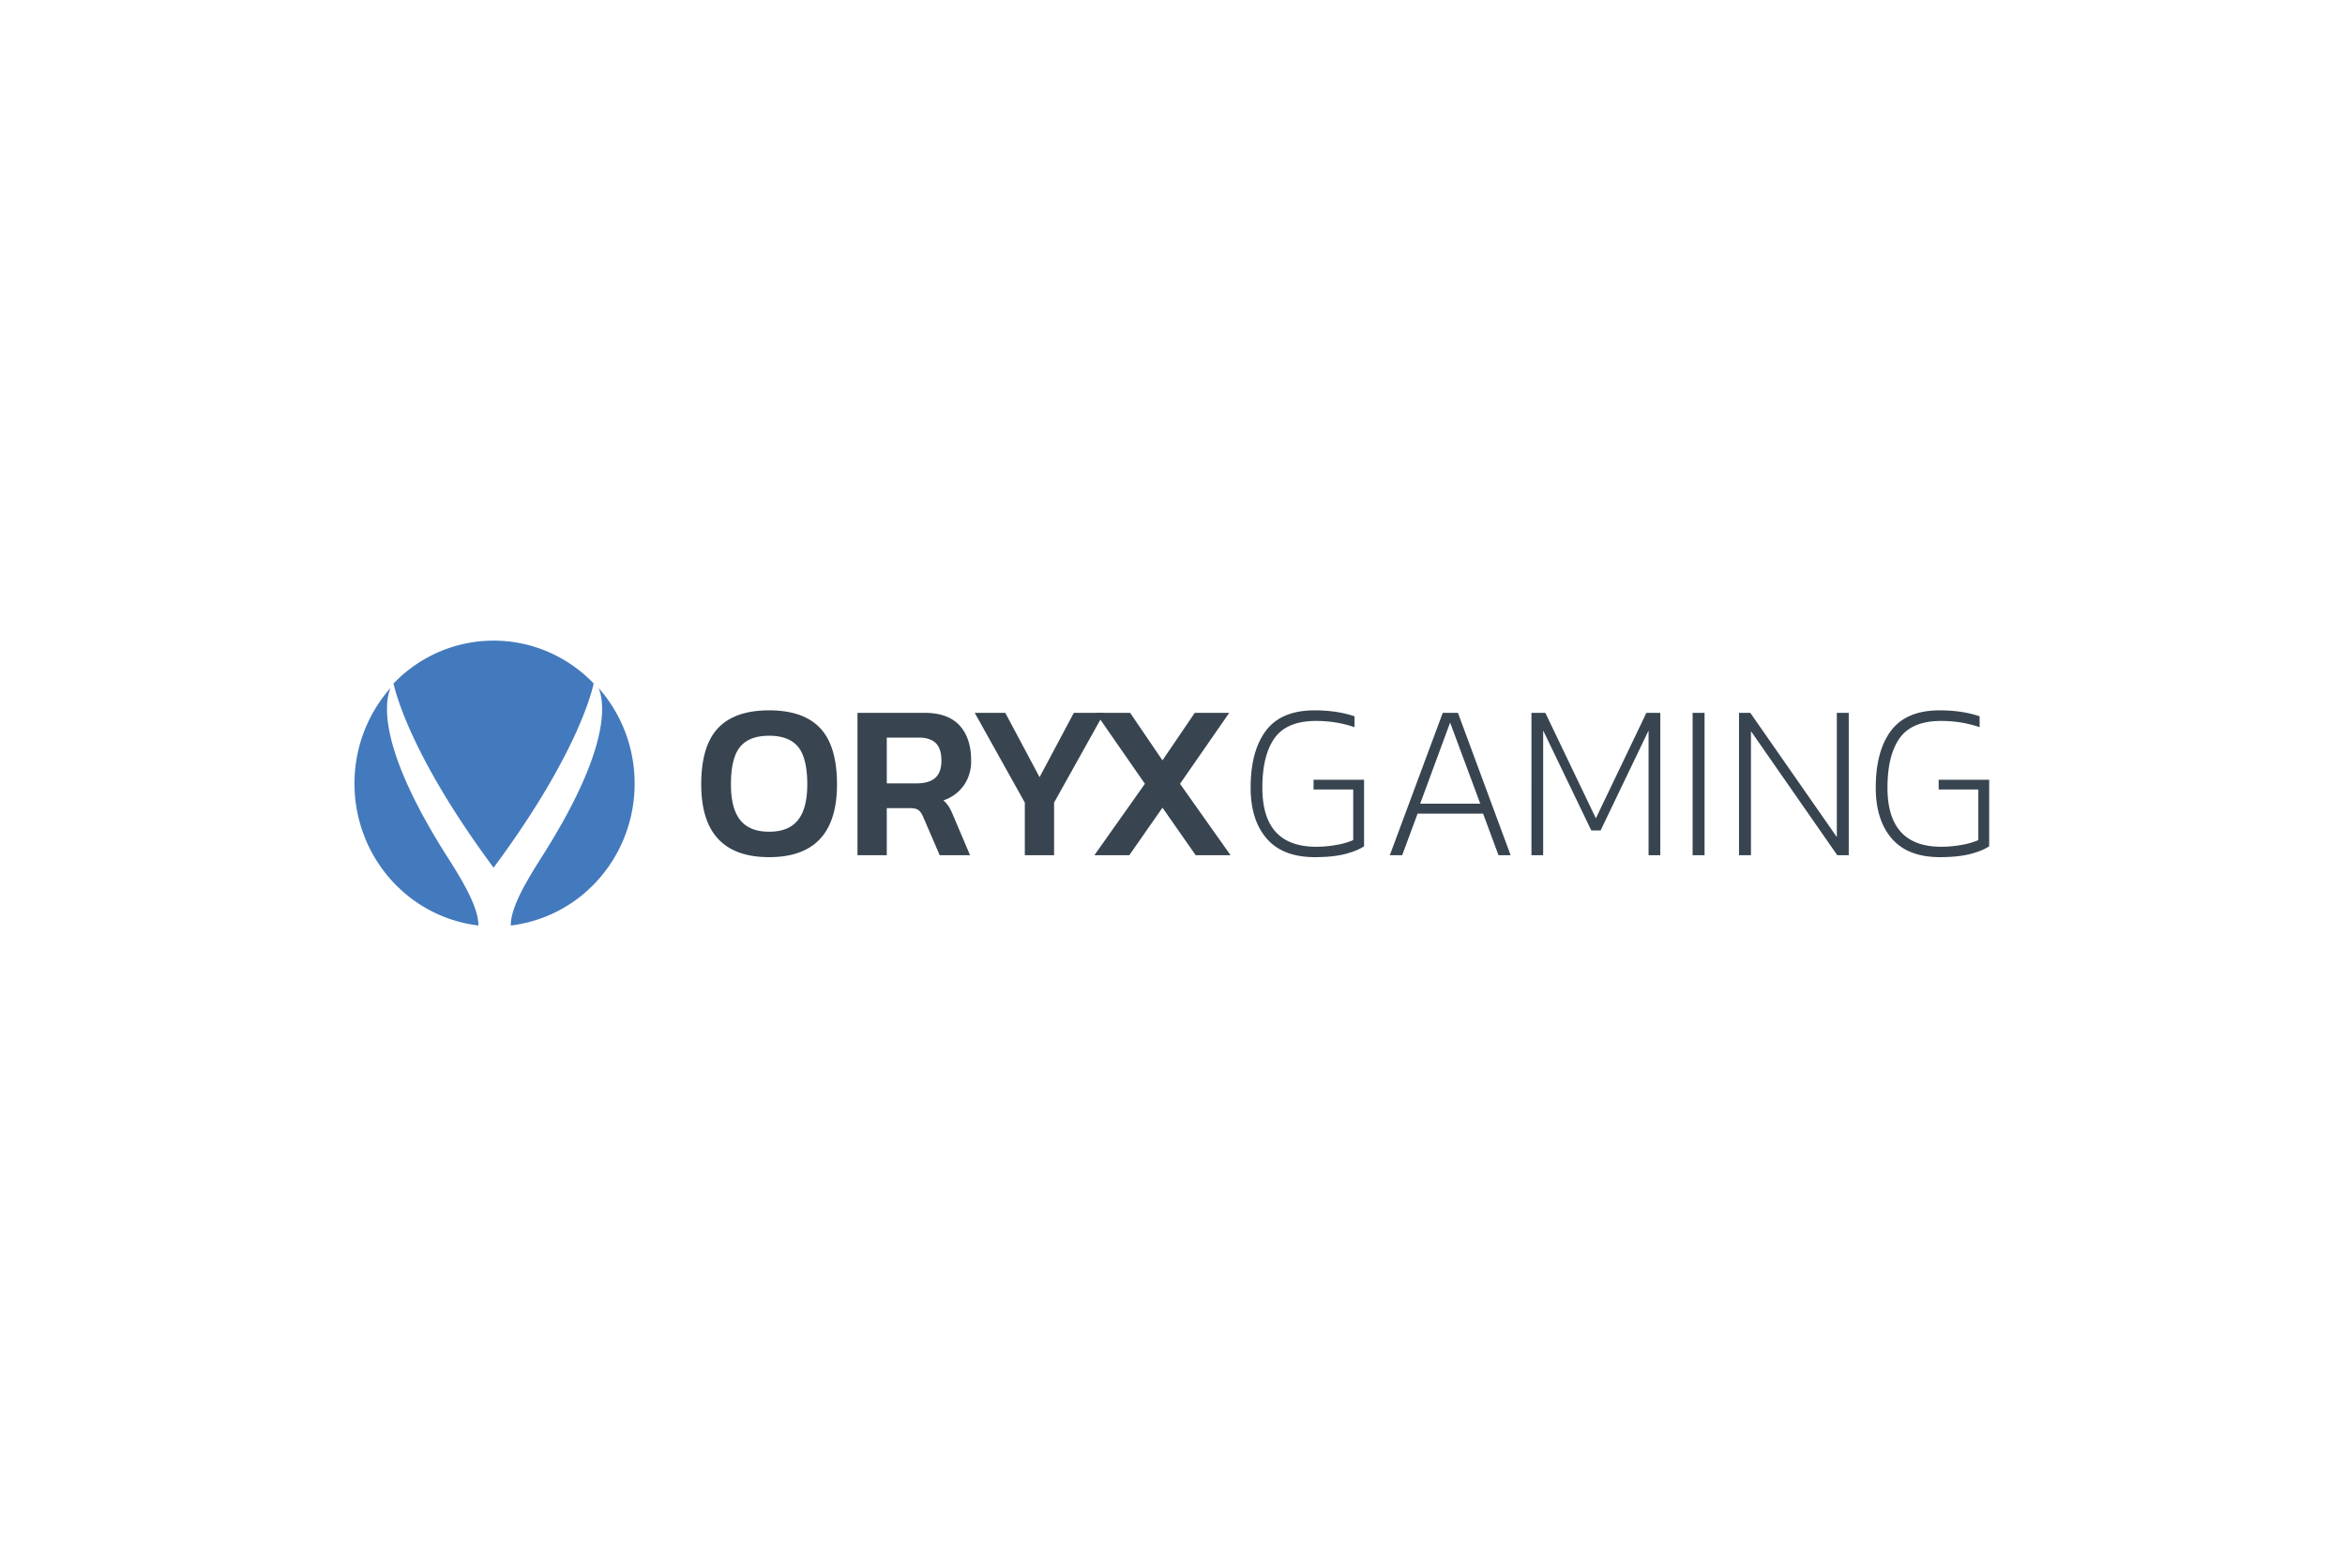 <svg xmlns="http://www.w3.org/2000/svg" width="172" height="115" fill="none" viewBox="0 0 172 115">
  <path fill="#fff" d="M0 0h172v115H0z"/>
  <g clip-path="url(#clip0_4337_12657)">
    <path fill="#4379BD" d="M33.055 63.245c-5.318-8.232-4.877-11.654-4.411-12.776a10.562 10.562 0 00-2.466 5.075c-.35 1.89-.182 3.842.484 5.642a10.471 10.471 0 003.291 4.561 10.175 10.175 0 005.138 2.15c0-1.254-.999-2.996-2.036-4.652z"/>
    <path fill="#4379BD" d="M36.205 63.656c5.94-8.01 7.161-12.684 7.34-13.513a10.236 10.236 0 00-3.358-2.328A10.074 10.074 0 0036.205 47a10.08 10.08 0 00-3.98.815 10.244 10.244 0 00-3.36 2.328c.182.829 1.401 5.504 7.34 13.513M43.905 50.47c.46 1.106.9 4.468-4.24 12.512l-.019.027c-1.087 1.726-2.183 3.574-2.183 4.889a10.175 10.175 0 005.136-2.152 10.472 10.472 0 003.29-4.562c.665-1.8.832-3.751.482-5.641a10.562 10.562 0 00-2.466-5.074"/>
    <path fill="#384550" d="M58.527 60.166c-.455.568-1.16.851-2.115.851-.955 0-1.66-.283-2.115-.85-.457-.569-.684-1.442-.684-2.621 0-1.286.222-2.203.668-2.749.446-.546 1.155-.82 2.131-.82.976 0 1.685.274 2.131.82.446.546.668 1.463.668 2.749 0 1.18-.227 2.052-.684 2.62zm-7.094-2.62c0 3.557 1.658 5.337 4.979 5.337 3.319 0 4.98-1.78 4.98-5.337 0-1.881-.413-3.256-1.233-4.127-.822-.871-2.072-1.306-3.747-1.306-1.676 0-2.925.435-3.747 1.306-.822.87-1.232 2.246-1.232 4.127zM65.043 57.469v-3.356h2.34c.562 0 .979.135 1.255.405.275.27.413.698.413 1.282 0 .582-.154 1.008-.46 1.273-.308.264-.754.396-1.336.396h-2.212zm-2.148 5.272h2.148v-3.455h1.687c.285 0 .495.046.627.139.133.091.252.26.358.51l1.21 2.806h2.227l-1.241-2.92a4.35 4.35 0 00-.326-.657 2.226 2.226 0 00-.39-.446 2.962 2.962 0 001.502-1.103c.363-.532.55-1.168.534-1.815 0-1.103-.283-1.963-.85-2.58-.569-.616-1.425-.924-2.57-.924h-4.916V62.74zM75.168 58.88l-3.675-6.584h2.242l2.515 4.72 2.513-4.72h2.226l-3.674 6.584v3.86h-2.147v-3.86z"/>
    <path fill="#384550" d="M83.976 57.502l-3.612-5.206h2.529l2.371 3.487 2.37-3.487h2.528l-3.61 5.206 3.707 5.239H87.7l-2.435-3.488-2.434 3.488h-2.561l3.707-5.24zM92.908 61.52c-.784-.908-1.177-2.152-1.177-3.73 0-1.795.375-3.19 1.122-4.185.748-.993 1.938-1.492 3.571-1.492 1.092 0 2.069.146 2.927.438v.795a8.727 8.727 0 00-2.832-.455c-1.42 0-2.43.42-3.03 1.258-.599.838-.898 2.05-.898 3.641 0 2.887 1.315 4.33 3.944 4.33.489 0 .976-.042 1.463-.13.431-.069.853-.188 1.258-.356V57.92h-2.91v-.714h3.705v4.881c-.34.228-.806.416-1.4.568-.594.152-1.331.228-2.21.228-1.57 0-2.748-.454-3.533-1.364M104.167 58.96l2.196-5.95 2.211 5.95h-4.407zm-2.227 3.78h.907l1.13-3.049h4.803l1.131 3.05h.89l-3.865-10.445h-1.114L101.94 62.74zM112.328 52.296h1.019l3.706 7.737 3.706-7.737h1.019V62.74h-.86v-9.147l-3.516 7.33h-.684l-3.53-7.33v9.147h-.86V52.296zM124.149 62.74h.876V52.297h-.876V62.74zM127.552 52.296h.828l6.347 9.114v-9.114h.874V62.74h-.843l-6.33-9.1v9.1h-.876V52.296zM138.759 61.52c-.785-.908-1.177-2.152-1.177-3.73 0-1.795.374-3.19 1.121-4.185.749-.993 1.938-1.492 3.572-1.492 1.092 0 2.068.146 2.926.438v.795a8.725 8.725 0 00-2.831-.455c-1.421 0-2.431.42-3.031 1.258-.598.838-.897 2.05-.897 3.641 0 2.887 1.314 4.33 3.944 4.33.487 0 .976-.042 1.463-.13.431-.069.853-.188 1.257-.356V57.92h-2.91v-.714h3.706v4.881c-.341.228-.806.416-1.399.568-.595.152-1.333.228-2.212.228-1.569 0-2.748-.454-3.532-1.364"/>
  </g>
  <defs>
    <clipPath id="clip0_4337_12657">
      <path fill="#fff" d="M0 0h120v21H0z" transform="translate(26 47)"/>
    </clipPath>
  </defs>
</svg>
